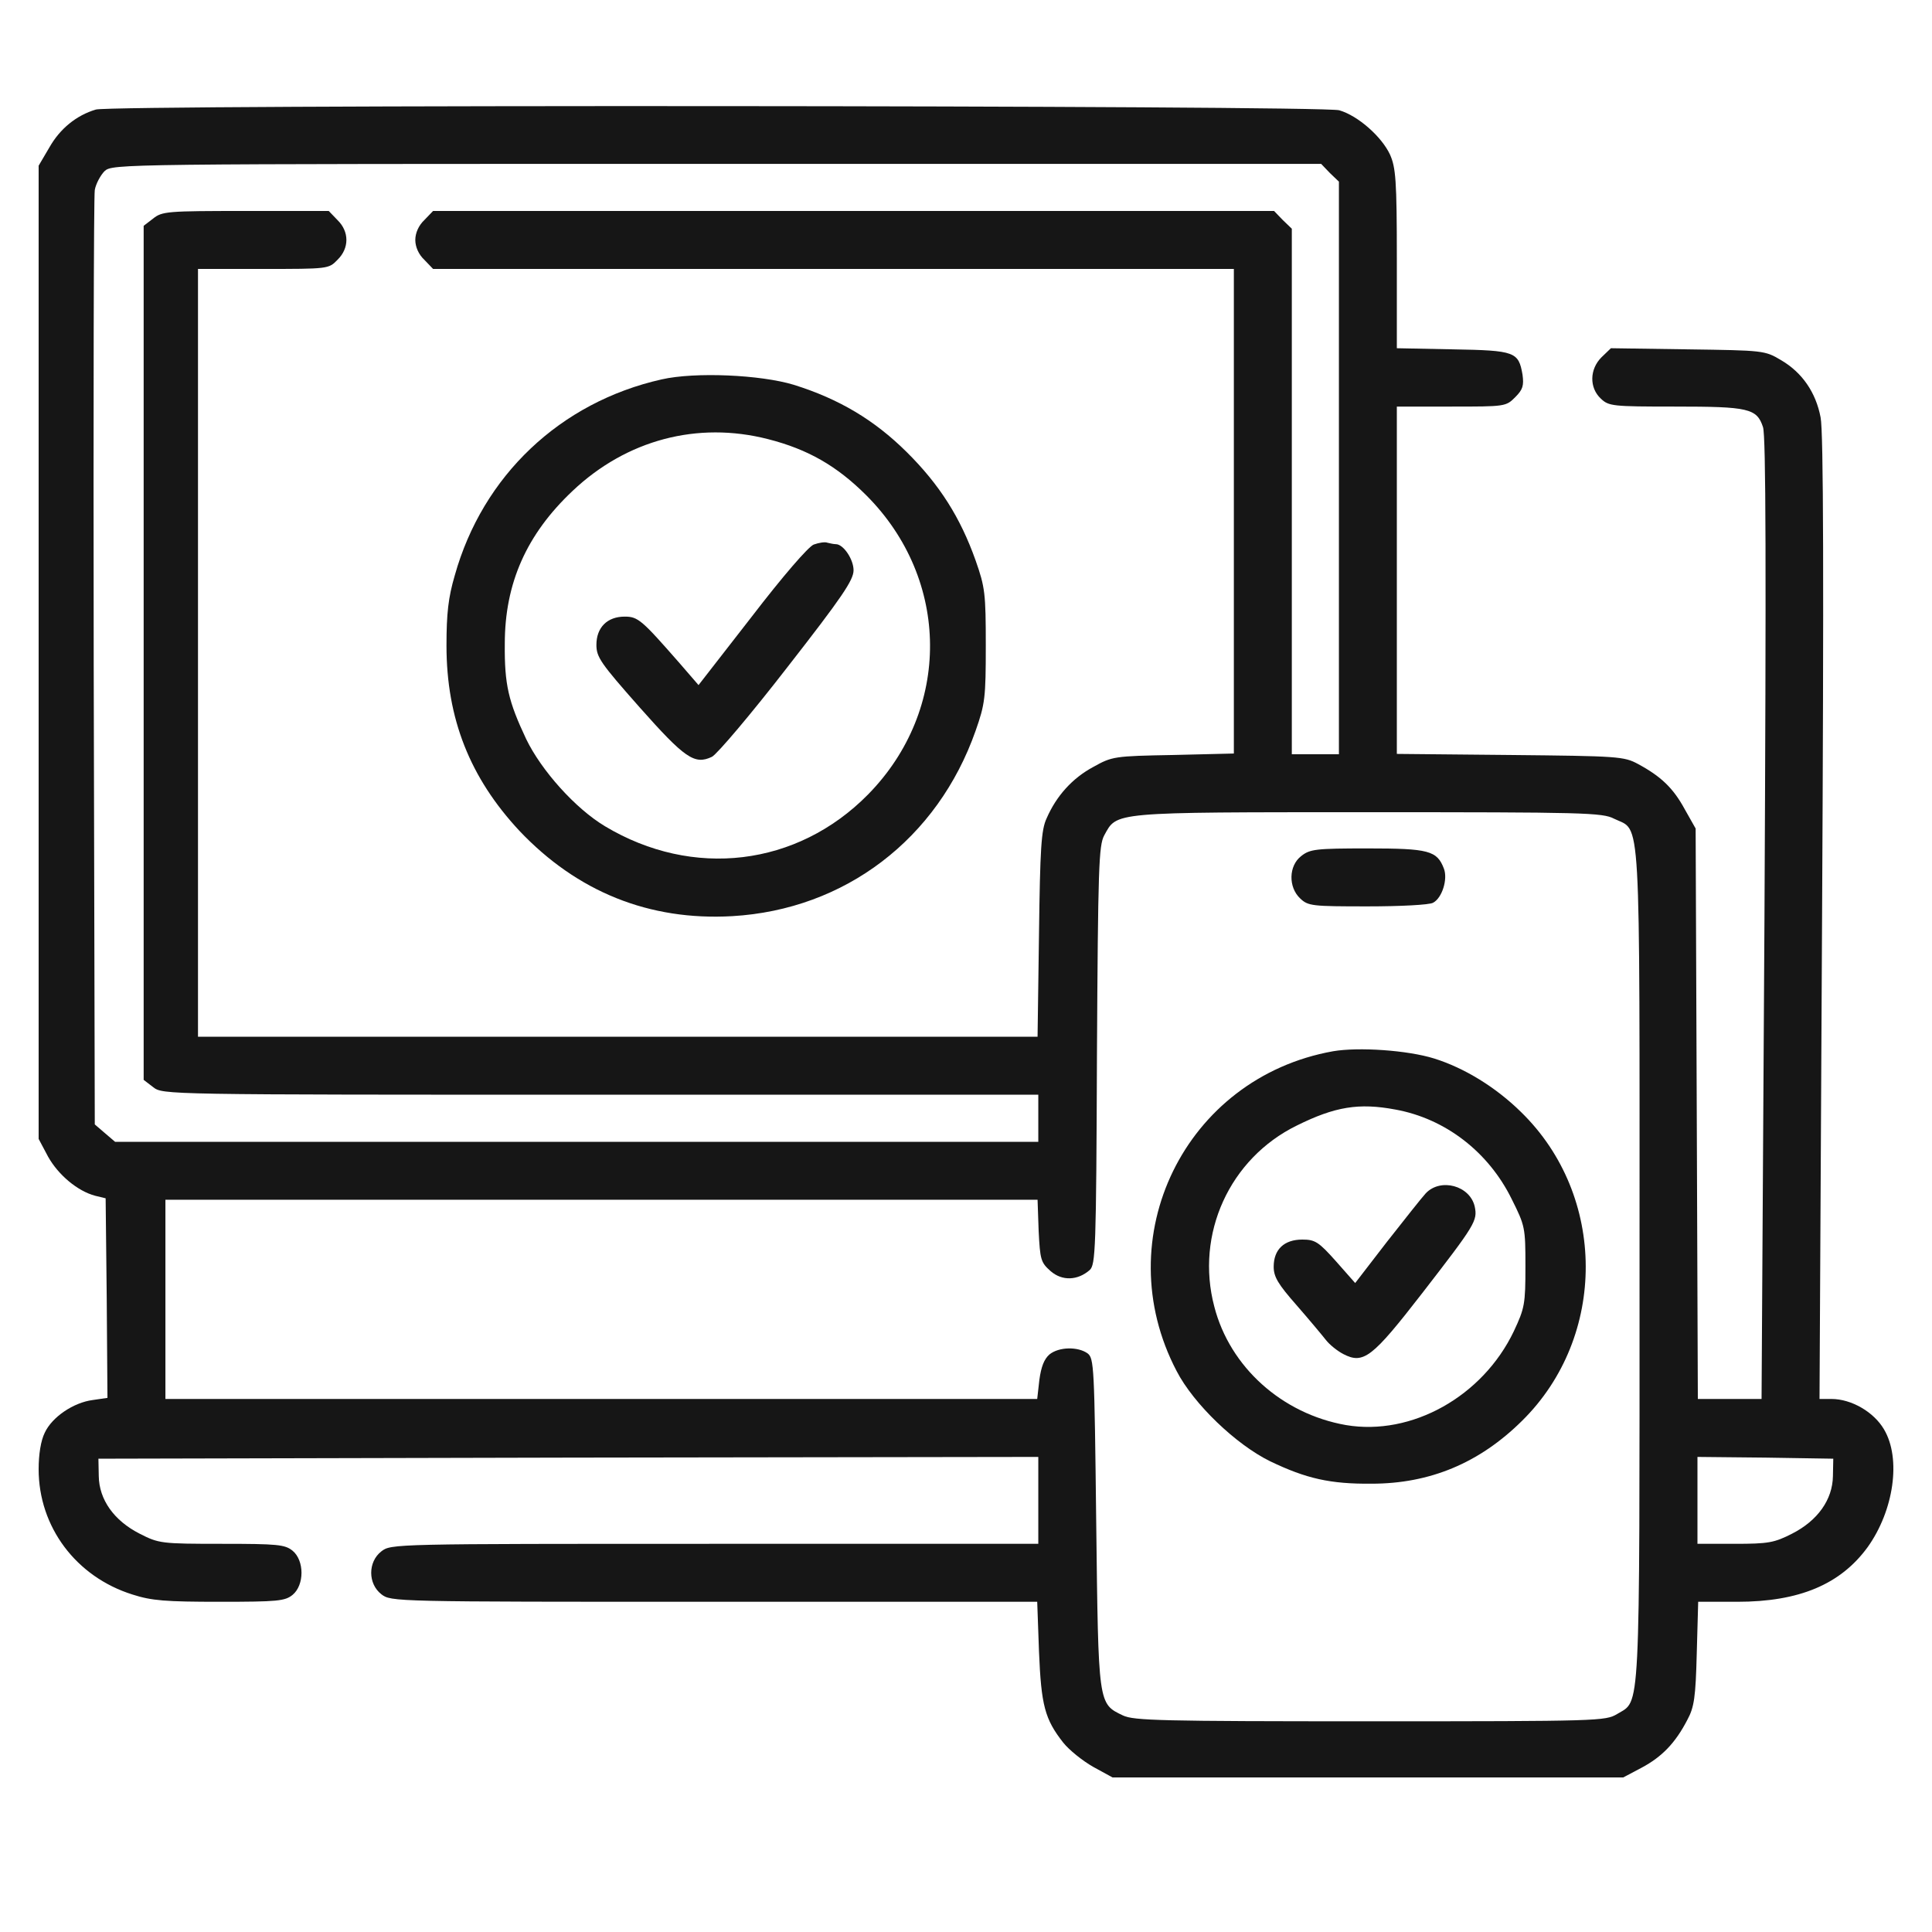 <svg width="50" height="50" viewBox="0 0 50 50" fill="none" xmlns="http://www.w3.org/2000/svg">
<path d="M2.481 2.835C1.975 2.985 1.553 3.332 1.281 3.81L1 4.288V16.886V29.475L1.244 29.934C1.506 30.403 2.003 30.824 2.462 30.946L2.734 31.012L2.762 33.599L2.781 36.177L2.397 36.233C1.9 36.298 1.347 36.673 1.159 37.077C1.056 37.283 1 37.639 1 38.023C1 39.514 1.965 40.807 3.428 41.266C3.925 41.426 4.281 41.454 5.687 41.454C7.186 41.454 7.374 41.435 7.571 41.276C7.88 41.023 7.88 40.385 7.571 40.132C7.374 39.973 7.186 39.954 5.743 39.954C4.168 39.954 4.112 39.945 3.615 39.692C2.95 39.354 2.565 38.811 2.556 38.201L2.547 37.751L14.713 37.723L26.871 37.705V38.829V39.954H18.491C10.158 39.954 10.12 39.954 9.867 40.151C9.52 40.423 9.52 40.985 9.867 41.257C10.12 41.454 10.158 41.454 18.481 41.454H26.843L26.889 42.738C26.946 44.135 27.039 44.491 27.517 45.1C27.667 45.288 28.014 45.569 28.295 45.728L28.792 46H35.401H42.009L42.487 45.747C43.012 45.466 43.358 45.109 43.668 44.51C43.846 44.182 43.883 43.928 43.912 42.785L43.949 41.454H44.961C46.564 41.454 47.633 41.004 48.336 40.038C49.011 39.092 49.208 37.751 48.758 36.992C48.495 36.542 47.914 36.205 47.398 36.205H47.089L47.155 23.757C47.202 15.049 47.192 11.168 47.117 10.803C46.995 10.156 46.639 9.64 46.096 9.322C45.674 9.069 45.636 9.069 43.677 9.041L41.69 9.012L41.446 9.247C41.137 9.556 41.128 10.034 41.428 10.315C41.634 10.512 41.728 10.522 43.349 10.522C45.252 10.522 45.468 10.568 45.627 11.056C45.702 11.3 45.711 14.627 45.664 23.794L45.589 36.205H44.764H43.94L43.912 28.819L43.883 21.442L43.602 20.945C43.302 20.392 42.984 20.092 42.393 19.773C42.028 19.576 41.887 19.567 39.084 19.539L36.15 19.511V15.011V10.522H37.556C38.953 10.522 38.972 10.522 39.215 10.278C39.412 10.081 39.44 9.978 39.403 9.697C39.3 9.106 39.215 9.069 37.603 9.041L36.15 9.012V6.697C36.15 4.654 36.122 4.335 35.972 3.998C35.757 3.538 35.147 2.995 34.66 2.854C34.238 2.723 2.903 2.704 2.481 2.835ZM34.416 4.476L34.651 4.701V12.115V19.52H34.041H33.432V12.724V5.919L33.198 5.694L32.973 5.46H22.09H11.208L10.983 5.694C10.833 5.835 10.748 6.032 10.748 6.21C10.748 6.388 10.833 6.585 10.983 6.725L11.208 6.96H21.575H31.932V13.23V19.501L30.367 19.539C28.83 19.567 28.783 19.576 28.295 19.848C27.752 20.139 27.339 20.598 27.086 21.179C26.946 21.479 26.918 21.948 26.889 24.179L26.852 26.831H15.988H5.124V16.895V6.96H6.812C8.489 6.96 8.508 6.96 8.733 6.725C9.042 6.425 9.042 5.994 8.733 5.694L8.508 5.46H6.362C4.328 5.46 4.196 5.469 3.962 5.657L3.718 5.844V16.895V27.947L3.962 28.134C4.215 28.331 4.224 28.331 15.538 28.331H26.871V28.94V29.55H14.929H2.978L2.715 29.325L2.453 29.1L2.425 17.158C2.415 10.597 2.425 5.085 2.453 4.916C2.481 4.757 2.603 4.532 2.706 4.429C2.912 4.241 3.053 4.241 18.547 4.241H34.191L34.416 4.476ZM41.774 21.189C42.477 21.535 42.431 20.729 42.431 32.765C42.431 44.613 42.459 43.985 41.849 44.36C41.55 44.538 41.39 44.547 35.466 44.547C30.029 44.547 29.345 44.528 29.064 44.397C28.417 44.088 28.427 44.135 28.37 39.41C28.323 35.342 28.314 35.155 28.145 35.024C27.892 34.846 27.405 34.855 27.161 35.052C27.021 35.174 26.946 35.37 26.899 35.708L26.843 36.205H15.566H4.281V33.627V31.049H15.566H26.852L26.88 31.855C26.918 32.605 26.936 32.671 27.189 32.896C27.489 33.158 27.892 33.14 28.202 32.868C28.352 32.727 28.37 32.362 28.389 27.309C28.417 22.435 28.436 21.882 28.577 21.62C28.914 21.01 28.717 21.02 35.401 21.02C40.968 21.02 41.474 21.029 41.774 21.189ZM47.436 38.201C47.427 38.811 47.042 39.354 46.377 39.692C45.917 39.926 45.767 39.954 44.896 39.954H43.93V38.829V37.705L45.693 37.723L47.445 37.751L47.436 38.201Z" fill="#161616"/>
<path d="M17.122 9.819C14.498 10.409 12.492 12.312 11.77 14.89C11.602 15.461 11.555 15.874 11.555 16.708C11.555 18.602 12.164 20.129 13.439 21.498C14.938 23.082 16.804 23.832 18.95 23.71C21.866 23.541 24.265 21.713 25.249 18.911C25.493 18.217 25.512 18.058 25.512 16.708C25.512 15.358 25.493 15.199 25.249 14.505C24.856 13.399 24.321 12.546 23.459 11.693C22.625 10.868 21.715 10.325 20.544 9.959C19.681 9.697 17.985 9.622 17.122 9.819ZM19.878 11.365C20.909 11.628 21.659 12.059 22.419 12.818C24.602 15.002 24.621 18.367 22.465 20.561C20.628 22.426 17.929 22.744 15.66 21.385C14.892 20.926 14.011 19.942 13.617 19.126C13.158 18.151 13.054 17.72 13.064 16.661C13.064 15.096 13.626 13.83 14.817 12.706C16.213 11.384 18.05 10.896 19.878 11.365Z" fill="#161616"/>
<path d="M21.059 14.093C20.919 14.149 20.262 14.908 19.456 15.958L18.078 17.73L17.591 17.167C16.607 16.043 16.513 15.958 16.166 15.958C15.716 15.958 15.435 16.239 15.435 16.689C15.435 17.008 15.547 17.167 16.55 18.302C17.722 19.623 17.975 19.801 18.425 19.586C18.556 19.52 19.438 18.48 20.375 17.27C21.8 15.443 22.09 15.011 22.09 14.758C22.09 14.477 21.828 14.083 21.631 14.083C21.584 14.083 21.49 14.065 21.415 14.046C21.35 14.018 21.19 14.046 21.059 14.093Z" fill="#161616"/>
<path d="M33.676 22.154C33.348 22.407 33.339 22.96 33.648 23.251C33.854 23.448 33.957 23.457 35.392 23.457C36.226 23.457 36.994 23.419 37.088 23.363C37.322 23.241 37.472 22.754 37.369 22.482C37.191 22.013 36.976 21.957 35.392 21.957C34.051 21.957 33.901 21.976 33.676 22.154Z" fill="#161616"/>
<path d="M34.501 27.206C30.667 27.89 28.642 32.034 30.451 35.483C30.892 36.336 31.989 37.386 32.87 37.817C33.807 38.267 34.426 38.407 35.494 38.398C37.004 38.398 38.288 37.864 39.394 36.767C41.596 34.593 41.587 30.946 39.366 28.781C38.709 28.134 37.894 27.637 37.116 27.394C36.422 27.178 35.157 27.094 34.501 27.206ZM36.113 28.715C37.407 28.95 38.522 29.812 39.122 31.031C39.469 31.724 39.478 31.771 39.478 32.774C39.478 33.749 39.459 33.852 39.178 34.452C38.372 36.139 36.535 37.17 34.829 36.88C33.179 36.589 31.829 35.38 31.426 33.815C30.93 31.94 31.82 29.981 33.563 29.128C34.548 28.64 35.166 28.537 36.113 28.715Z" fill="#161616"/>
<path d="M36.9 30.881C36.788 31.003 36.338 31.574 35.888 32.146L35.072 33.205L34.576 32.643C34.126 32.137 34.032 32.08 33.704 32.08C33.235 32.08 32.963 32.334 32.963 32.783C32.963 33.046 33.076 33.233 33.554 33.777C33.873 34.143 34.21 34.546 34.313 34.677C34.407 34.799 34.604 34.958 34.763 35.042C35.288 35.314 35.513 35.136 36.806 33.468C38.184 31.687 38.241 31.593 38.166 31.227C38.044 30.684 37.285 30.478 36.9 30.881Z" fill="#161616"/>
</svg>
